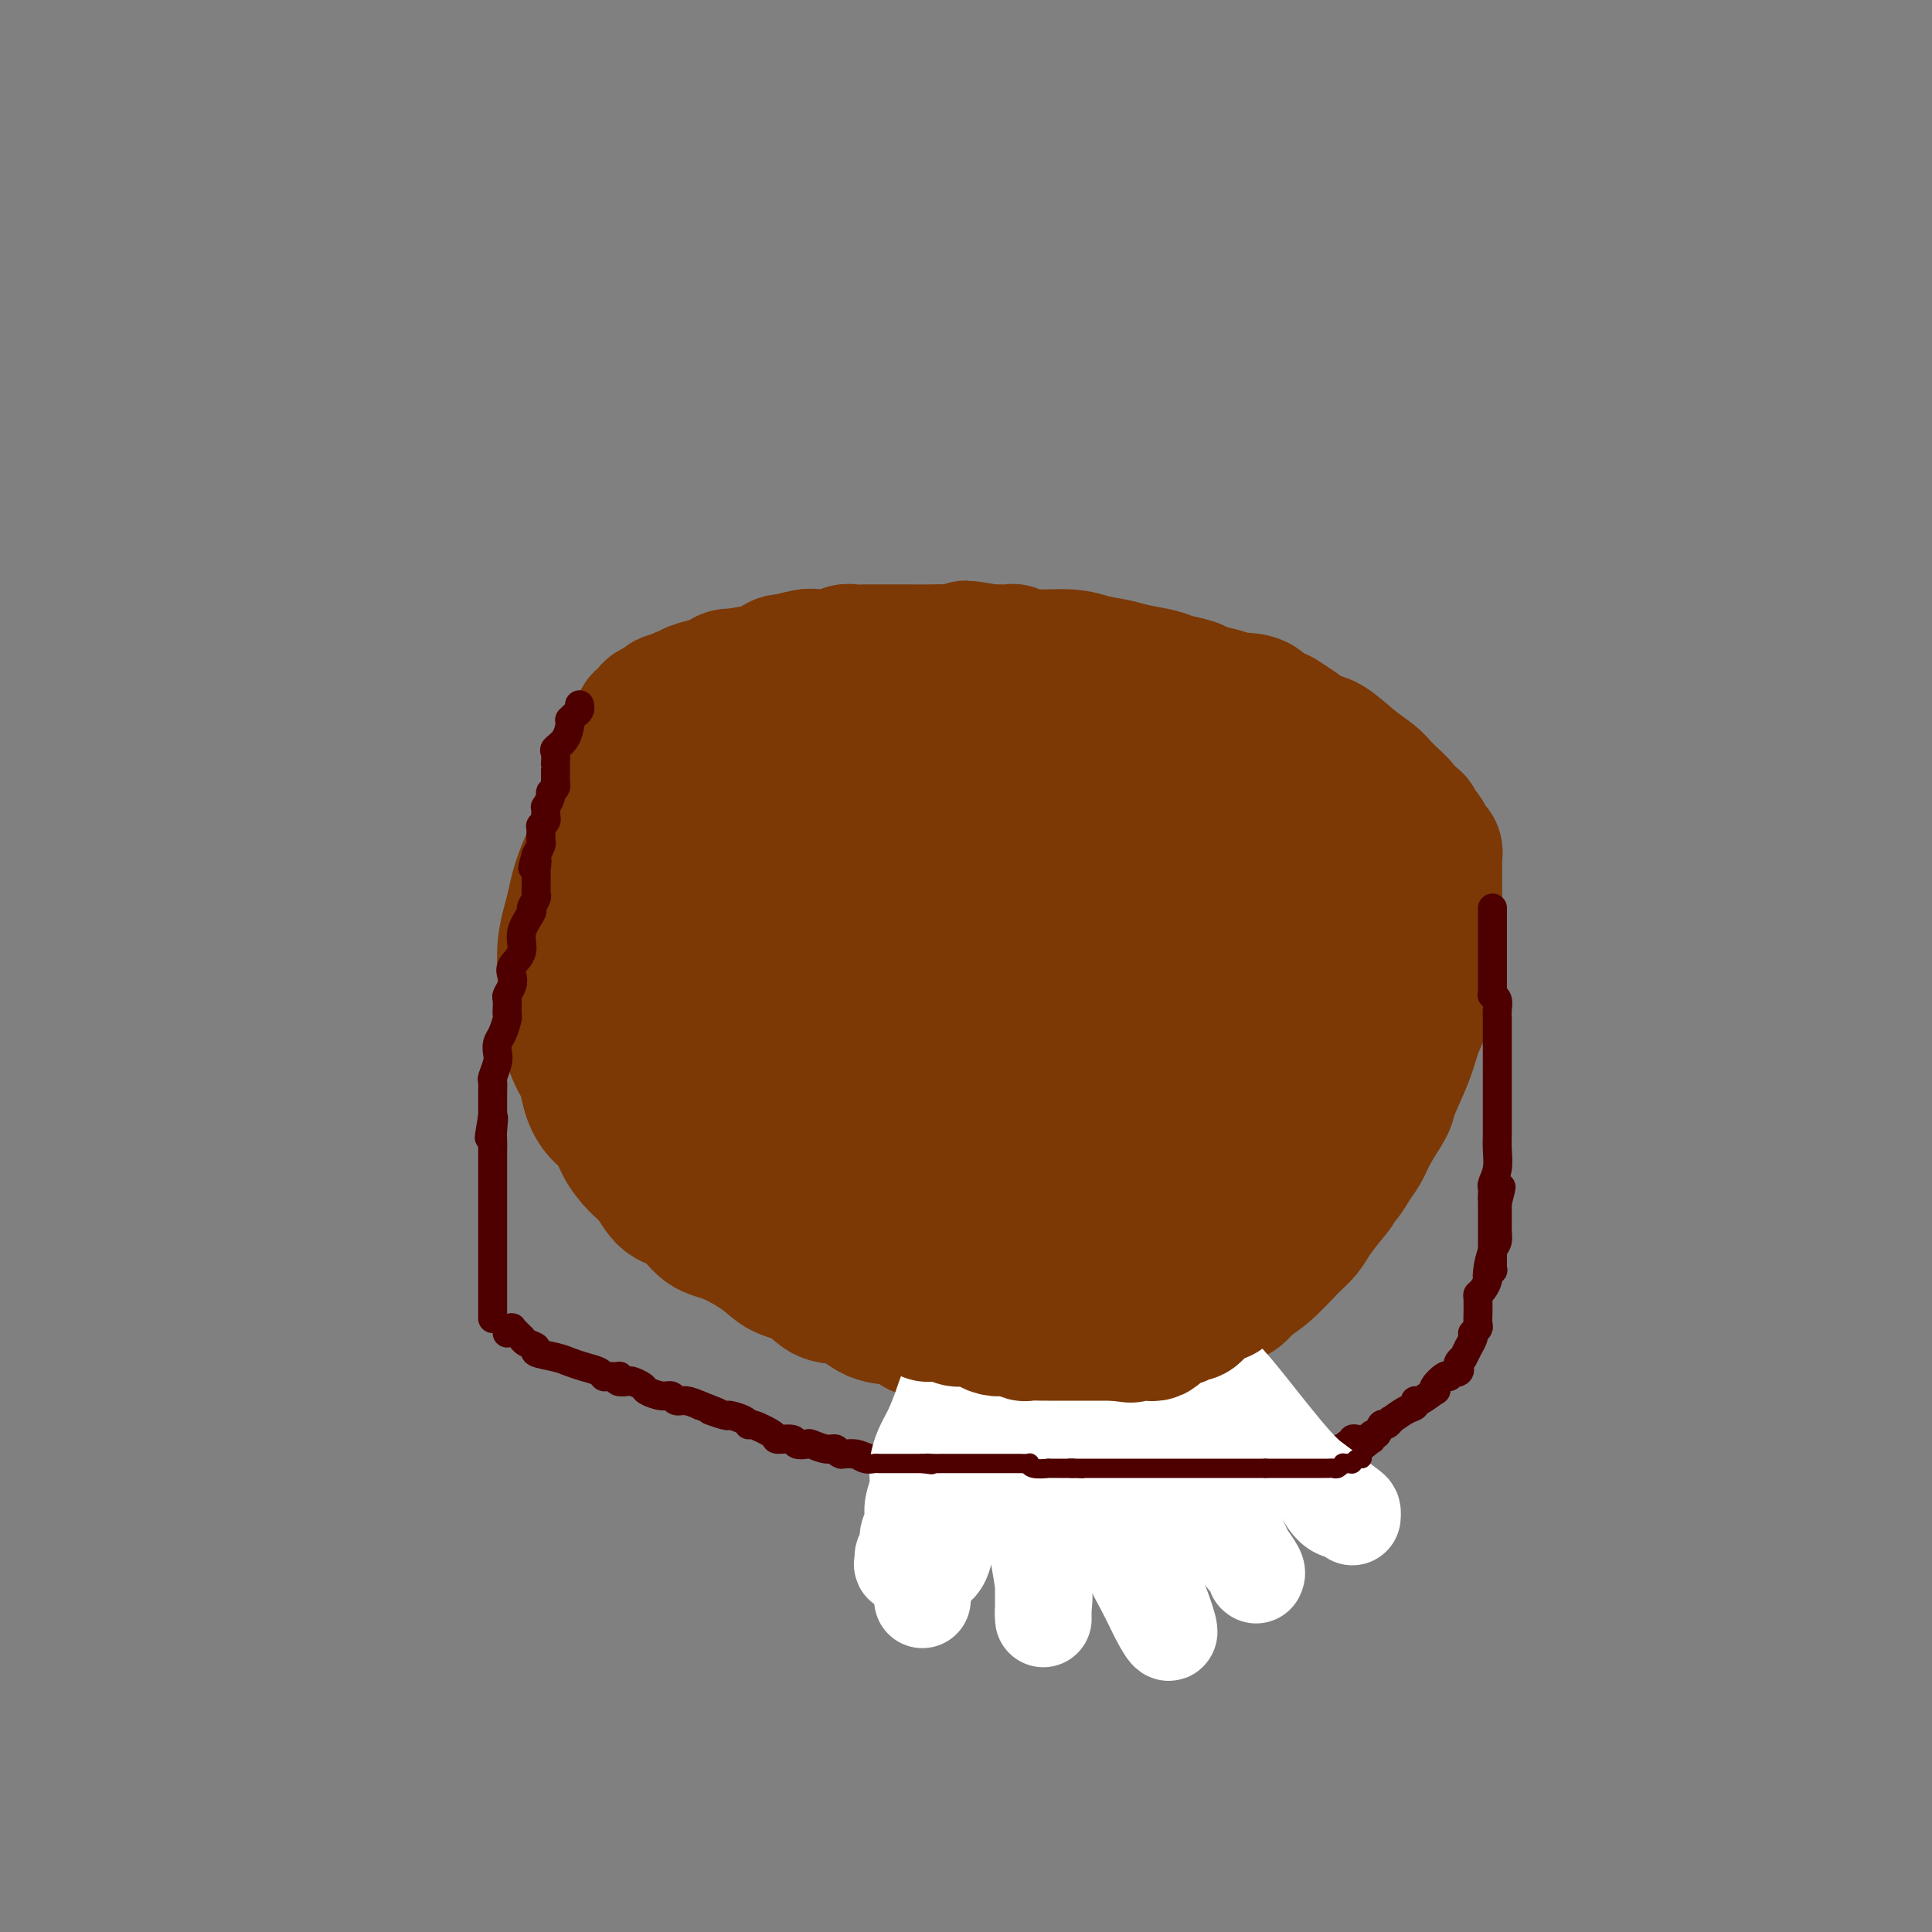 <svg viewBox='0 0 400 400' version='1.1' xmlns='http://www.w3.org/2000/svg' xmlns:xlink='http://www.w3.org/1999/xlink'><rect x="0" y="0" width="400" height="400" fill="#808080" stroke="none"/><g fill='none' stroke='#7C3805' stroke-width='28' stroke-linecap='round' stroke-linejoin='round'><path d='M231,144c0.297,0.081 0.595,0.163 0,0c-0.595,-0.163 -2.082,-0.570 -3,-1c-0.918,-0.430 -1.268,-0.884 -2,-1c-0.732,-0.116 -1.845,0.106 -3,0c-1.155,-0.106 -2.351,-0.539 -4,-1c-1.649,-0.461 -3.750,-0.950 -6,-1c-2.250,-0.050 -4.647,0.341 -7,0c-2.353,-0.341 -4.660,-1.412 -7,-2c-2.340,-0.588 -4.711,-0.694 -7,-1c-2.289,-0.306 -4.495,-0.814 -7,-1c-2.505,-0.186 -5.309,-0.050 -7,0c-1.691,0.050 -2.268,0.015 -3,0c-0.732,-0.015 -1.619,-0.011 -3,0c-1.381,0.011 -3.257,0.029 -4,0c-0.743,-0.029 -0.352,-0.103 -1,0c-0.648,0.103 -2.336,0.385 -4,1c-1.664,0.615 -3.304,1.564 -5,2c-1.696,0.436 -3.448,0.359 -5,1c-1.552,0.641 -2.904,2.000 -4,3c-1.096,1.000 -1.937,1.643 -3,2c-1.063,0.357 -2.348,0.430 -3,1c-0.652,0.570 -0.672,1.636 -1,2c-0.328,0.364 -0.964,0.025 -2,1c-1.036,0.975 -2.471,3.262 -3,4c-0.529,0.738 -0.151,-0.075 -1,1c-0.849,1.075 -2.924,4.037 -5,7'/><path d='M131,161c-2.440,3.206 -2.541,3.722 -3,5c-0.459,1.278 -1.275,3.317 -2,5c-0.725,1.683 -1.360,3.009 -2,4c-0.640,0.991 -1.286,1.649 -2,3c-0.714,1.351 -1.498,3.397 -2,5c-0.502,1.603 -0.723,2.763 -1,4c-0.277,1.237 -0.612,2.551 -1,4c-0.388,1.449 -0.830,3.035 -1,5c-0.170,1.965 -0.067,4.310 0,6c0.067,1.690 0.097,2.723 0,4c-0.097,1.277 -0.322,2.796 0,5c0.322,2.204 1.193,5.092 2,7c0.807,1.908 1.552,2.834 2,4c0.448,1.166 0.598,2.570 1,4c0.402,1.430 1.055,2.884 2,4c0.945,1.116 2.181,1.893 3,3c0.819,1.107 1.223,2.545 2,4c0.777,1.455 1.929,2.926 3,4c1.071,1.074 2.061,1.752 3,3c0.939,1.248 1.826,3.065 3,4c1.174,0.935 2.633,0.989 4,2c1.367,1.011 2.641,2.979 4,4c1.359,1.021 2.802,1.094 5,2c2.198,0.906 5.150,2.646 7,4c1.850,1.354 2.598,2.321 4,3c1.402,0.679 3.459,1.070 5,2c1.541,0.930 2.565,2.398 4,3c1.435,0.602 3.282,0.337 5,1c1.718,0.663 3.309,2.256 5,3c1.691,0.744 3.483,0.641 5,1c1.517,0.359 2.758,1.179 4,2'/><path d='M190,275c7.847,3.482 5.465,1.688 5,1c-0.465,-0.688 0.988,-0.271 2,0c1.012,0.271 1.584,0.397 3,1c1.416,0.603 3.677,1.682 5,2c1.323,0.318 1.710,-0.125 3,0c1.290,0.125 3.484,0.818 5,1c1.516,0.182 2.355,-0.146 3,0c0.645,0.146 1.097,0.767 2,1c0.903,0.233 2.256,0.077 3,0c0.744,-0.077 0.877,-0.077 1,0c0.123,0.077 0.236,0.229 1,0c0.764,-0.229 2.179,-0.840 3,-1c0.821,-0.160 1.048,0.130 2,0c0.952,-0.130 2.628,-0.679 3,-1c0.372,-0.321 -0.560,-0.415 0,-1c0.560,-0.585 2.611,-1.662 4,-2c1.389,-0.338 2.117,0.063 3,0c0.883,-0.063 1.922,-0.589 3,-1c1.078,-0.411 2.195,-0.705 3,-1c0.805,-0.295 1.299,-0.590 2,-1c0.701,-0.410 1.609,-0.935 2,-1c0.391,-0.065 0.263,0.331 1,0c0.737,-0.331 2.338,-1.388 3,-2c0.662,-0.612 0.386,-0.779 1,-1c0.614,-0.221 2.118,-0.495 3,-1c0.882,-0.505 1.142,-1.240 2,-2c0.858,-0.760 2.316,-1.546 4,-3c1.684,-1.454 3.596,-3.575 5,-5c1.404,-1.425 2.301,-2.153 3,-3c0.699,-0.847 1.200,-1.813 2,-3c0.800,-1.187 1.900,-2.593 3,-4'/><path d='M275,248c3.070,-3.465 1.244,-2.126 1,-2c-0.244,0.126 1.094,-0.961 2,-2c0.906,-1.039 1.378,-2.032 2,-3c0.622,-0.968 1.392,-1.913 2,-3c0.608,-1.087 1.055,-2.317 2,-4c0.945,-1.683 2.390,-3.820 3,-5c0.610,-1.180 0.387,-1.403 1,-3c0.613,-1.597 2.063,-4.567 3,-7c0.937,-2.433 1.361,-4.327 2,-6c0.639,-1.673 1.492,-3.123 2,-5c0.508,-1.877 0.672,-4.179 1,-6c0.328,-1.821 0.820,-3.160 1,-4c0.180,-0.840 0.048,-1.183 0,-2c-0.048,-0.817 -0.013,-2.110 0,-3c0.013,-0.890 0.003,-1.376 0,-2c-0.003,-0.624 -0.001,-1.385 0,-2c0.001,-0.615 0.000,-1.085 0,-2c-0.000,-0.915 0.000,-2.276 0,-3c-0.000,-0.724 -0.000,-0.810 0,-1c0.000,-0.190 0.001,-0.484 0,-1c-0.001,-0.516 -0.004,-1.253 0,-2c0.004,-0.747 0.016,-1.505 0,-2c-0.016,-0.495 -0.060,-0.728 0,-1c0.060,-0.272 0.224,-0.584 0,-1c-0.224,-0.416 -0.835,-0.938 -1,-1c-0.165,-0.062 0.115,0.334 0,0c-0.115,-0.334 -0.625,-1.399 -1,-2c-0.375,-0.601 -0.616,-0.738 -1,-1c-0.384,-0.262 -0.911,-0.647 -1,-1c-0.089,-0.353 0.260,-0.672 0,-1c-0.260,-0.328 -1.130,-0.664 -2,-1'/><path d='M291,169c-1.060,-1.595 -0.712,-1.584 -1,-2c-0.288,-0.416 -1.214,-1.261 -2,-2c-0.786,-0.739 -1.431,-1.374 -2,-2c-0.569,-0.626 -1.061,-1.245 -2,-2c-0.939,-0.755 -2.326,-1.646 -4,-3c-1.674,-1.354 -3.634,-3.171 -5,-4c-1.366,-0.829 -2.137,-0.671 -3,-1c-0.863,-0.329 -1.818,-1.144 -3,-2c-1.182,-0.856 -2.591,-1.752 -3,-2c-0.409,-0.248 0.182,0.154 0,0c-0.182,-0.154 -1.136,-0.864 -2,-1c-0.864,-0.136 -1.636,0.300 -2,0c-0.364,-0.300 -0.318,-1.337 -1,-2c-0.682,-0.663 -2.092,-0.951 -3,-1c-0.908,-0.049 -1.314,0.142 -2,0c-0.686,-0.142 -1.651,-0.615 -3,-1c-1.349,-0.385 -3.081,-0.680 -4,-1c-0.919,-0.320 -1.024,-0.663 -2,-1c-0.976,-0.337 -2.824,-0.667 -4,-1c-1.176,-0.333 -1.682,-0.668 -3,-1c-1.318,-0.332 -3.449,-0.662 -5,-1c-1.551,-0.338 -2.524,-0.683 -4,-1c-1.476,-0.317 -3.456,-0.607 -5,-1c-1.544,-0.393 -2.651,-0.890 -5,-1c-2.349,-0.110 -5.939,0.167 -8,0c-2.061,-0.167 -2.594,-0.777 -3,-1c-0.406,-0.223 -0.686,-0.060 -1,0c-0.314,0.060 -0.661,0.016 -1,0c-0.339,-0.016 -0.668,-0.004 -1,0c-0.332,0.004 -0.666,0.001 -1,0c-0.334,-0.001 -0.667,-0.001 -1,0'/><path d='M205,135c-8.698,-1.547 -3.943,-0.415 -3,0c0.943,0.415 -1.926,0.111 -4,0c-2.074,-0.111 -3.353,-0.030 -5,0c-1.647,0.030 -3.663,0.008 -5,0c-1.337,-0.008 -1.996,-0.002 -3,0c-1.004,0.002 -2.353,-0.001 -3,0c-0.647,0.001 -0.593,0.004 -1,0c-0.407,-0.004 -1.274,-0.015 -2,0c-0.726,0.015 -1.311,0.057 -2,0c-0.689,-0.057 -1.483,-0.211 -2,0c-0.517,0.211 -0.758,0.788 -1,1c-0.242,0.212 -0.486,0.061 -1,0c-0.514,-0.061 -1.297,-0.031 -2,0c-0.703,0.031 -1.327,0.063 -2,0c-0.673,-0.063 -1.397,-0.219 -2,0c-0.603,0.219 -1.086,0.814 -2,1c-0.914,0.186 -2.261,-0.038 -3,0c-0.739,0.038 -0.872,0.339 -2,1c-1.128,0.661 -3.251,1.682 -5,2c-1.749,0.318 -3.123,-0.069 -4,0c-0.877,0.069 -1.258,0.593 -2,1c-0.742,0.407 -1.844,0.696 -3,1c-1.156,0.304 -2.365,0.621 -3,1c-0.635,0.379 -0.695,0.820 -1,1c-0.305,0.180 -0.855,0.100 -1,0c-0.145,-0.100 0.116,-0.220 0,0c-0.116,0.220 -0.608,0.781 -1,1c-0.392,0.219 -0.682,0.098 -1,0c-0.318,-0.098 -0.662,-0.171 -1,0c-0.338,0.171 -0.669,0.585 -1,1'/><path d='M137,146c-4.599,1.791 -1.096,1.268 0,1c1.096,-0.268 -0.214,-0.282 -1,0c-0.786,0.282 -1.048,0.860 -1,1c0.048,0.140 0.405,-0.159 0,0c-0.405,0.159 -1.573,0.775 -2,1c-0.427,0.225 -0.115,0.059 0,0c0.115,-0.059 0.031,-0.012 0,0c-0.031,0.012 -0.008,-0.012 0,0c0.008,0.012 0.002,0.060 0,0c-0.002,-0.060 -0.001,-0.226 0,0c0.001,0.226 0.000,0.845 0,1c-0.000,0.155 -0.000,-0.154 0,0c0.000,0.154 0.000,0.772 0,1c-0.000,0.228 -0.000,0.065 0,0c0.000,-0.065 0.000,-0.033 0,0'/></g>
<g fill='none' stroke='#4E0000' stroke-width='6' stroke-linecap='round' stroke-linejoin='round'><path d='M120,146c0.006,0.024 0.012,0.049 0,0c-0.012,-0.049 -0.042,-0.171 0,0c0.042,0.171 0.155,0.636 0,1c-0.155,0.364 -0.579,0.629 -1,1c-0.421,0.371 -0.838,0.849 -1,1c-0.162,0.151 -0.068,-0.024 0,0c0.068,0.024 0.109,0.249 0,1c-0.109,0.751 -0.369,2.029 -1,3c-0.631,0.971 -1.633,1.635 -2,2c-0.367,0.365 -0.098,0.431 0,1c0.098,0.569 0.026,1.640 0,2c-0.026,0.360 -0.007,0.009 0,0c0.007,-0.009 0.002,0.322 0,1c-0.002,0.678 0.001,1.701 0,2c-0.001,0.299 -0.004,-0.127 0,0c0.004,0.127 0.016,0.806 0,1c-0.016,0.194 -0.061,-0.098 0,0c0.061,0.098 0.226,0.586 0,1c-0.226,0.414 -0.845,0.755 -1,1c-0.155,0.245 0.154,0.394 0,1c-0.154,0.606 -0.772,1.668 -1,2c-0.228,0.332 -0.065,-0.065 0,0c0.065,0.065 0.031,0.591 0,1c-0.031,0.409 -0.061,0.700 0,1c0.061,0.300 0.212,0.609 0,1c-0.212,0.391 -0.788,0.863 -1,1c-0.212,0.137 -0.060,-0.063 0,0c0.060,0.063 0.026,0.388 0,1c-0.026,0.612 -0.046,1.511 0,2c0.046,0.489 0.156,0.568 0,1c-0.156,0.432 -0.578,1.216 -1,2'/><path d='M111,177c-1.392,4.888 -0.373,1.606 0,1c0.373,-0.606 0.100,1.462 0,2c-0.100,0.538 -0.027,-0.455 0,0c0.027,0.455 0.008,2.358 0,3c-0.008,0.642 -0.007,0.022 0,0c0.007,-0.022 0.018,0.555 0,1c-0.018,0.445 -0.065,0.758 0,1c0.065,0.242 0.244,0.413 0,1c-0.244,0.587 -0.910,1.589 -1,2c-0.090,0.411 0.396,0.232 0,1c-0.396,0.768 -1.674,2.485 -2,4c-0.326,1.515 0.301,2.830 0,4c-0.301,1.170 -1.531,2.196 -2,3c-0.469,0.804 -0.178,1.385 0,2c0.178,0.615 0.244,1.264 0,2c-0.244,0.736 -0.797,1.557 -1,2c-0.203,0.443 -0.057,0.507 0,1c0.057,0.493 0.026,1.416 0,2c-0.026,0.584 -0.046,0.828 0,1c0.046,0.172 0.157,0.271 0,1c-0.157,0.729 -0.582,2.087 -1,3c-0.418,0.913 -0.830,1.382 -1,2c-0.170,0.618 -0.098,1.387 0,2c0.098,0.613 0.222,1.072 0,2c-0.222,0.928 -0.792,2.325 -1,3c-0.208,0.675 -0.056,0.628 0,1c0.056,0.372 0.015,1.163 0,2c-0.015,0.837 -0.004,1.719 0,2c0.004,0.281 0.001,-0.040 0,0c-0.001,0.040 -0.000,0.440 0,1c0.000,0.560 0.000,1.280 0,2'/><path d='M102,231c-1.392,8.483 -0.373,2.692 0,1c0.373,-1.692 0.100,0.717 0,2c-0.100,1.283 -0.027,1.442 0,2c0.027,0.558 0.007,1.514 0,2c-0.007,0.486 -0.002,0.500 0,1c0.002,0.500 0.001,1.485 0,2c-0.001,0.515 -0.000,0.561 0,1c0.000,0.439 0.000,1.272 0,2c-0.000,0.728 -0.000,1.351 0,2c0.000,0.649 0.000,1.325 0,2c-0.000,0.675 -0.000,1.350 0,2c0.000,0.650 0.000,1.276 0,2c-0.000,0.724 -0.000,1.545 0,2c0.000,0.455 0.000,0.545 0,1c-0.000,0.455 -0.000,1.277 0,2c0.000,0.723 0.000,1.349 0,2c-0.000,0.651 -0.000,1.327 0,2c0.000,0.673 0.000,1.342 0,2c-0.000,0.658 -0.000,1.305 0,2c0.000,0.695 0.000,1.439 0,2c-0.000,0.561 -0.000,0.939 0,1c0.000,0.061 0.000,-0.195 0,0c-0.000,0.195 -0.000,0.840 0,1c0.000,0.160 0.000,-0.165 0,0c-0.000,0.165 0.000,0.818 0,1c0.000,0.182 0.000,-0.109 0,0c0.000,0.109 0.000,0.618 0,1c0.000,0.382 0.000,0.639 0,1c0.000,0.361 0.000,0.828 0,1c0.000,0.172 0.000,0.049 0,0c0.000,-0.049 0.000,-0.025 0,0'/><path d='M309,188c0.000,0.381 0.000,0.762 0,1c-0.000,0.238 -0.000,0.334 0,1c0.000,0.666 0.000,1.904 0,3c-0.000,1.096 -0.000,2.052 0,3c0.000,0.948 0.000,1.890 0,3c-0.000,1.110 -0.001,2.388 0,3c0.001,0.612 0.004,0.559 0,1c-0.004,0.441 -0.015,1.378 0,2c0.015,0.622 0.057,0.931 0,1c-0.057,0.069 -0.211,-0.102 0,0c0.211,0.102 0.789,0.476 1,1c0.211,0.524 0.057,1.198 0,2c-0.057,0.802 -0.015,1.732 0,2c0.015,0.268 0.004,-0.126 0,1c-0.004,1.126 -0.001,3.771 0,5c0.001,1.229 0.000,1.040 0,2c-0.000,0.960 -0.000,3.068 0,4c0.000,0.932 0.000,0.689 0,1c-0.000,0.311 0.000,1.174 0,2c-0.000,0.826 -0.000,1.613 0,2c0.000,0.387 0.001,0.375 0,1c-0.001,0.625 -0.004,1.887 0,3c0.004,1.113 0.015,2.077 0,3c-0.015,0.923 -0.057,1.805 0,3c0.057,1.195 0.211,2.701 0,4c-0.211,1.299 -0.789,2.389 -1,3c-0.211,0.611 -0.057,0.741 0,1c0.057,0.259 0.016,0.645 0,1c-0.016,0.355 -0.008,0.677 0,1'/><path d='M309,248c0.000,9.441 0.000,3.045 0,1c-0.000,-2.045 -0.000,0.262 0,1c0.000,0.738 0.000,-0.094 0,0c-0.000,0.094 -0.000,1.113 0,2c0.000,0.887 0.000,1.642 0,2c-0.000,0.358 -0.000,0.321 0,1c0.000,0.679 0.001,2.076 0,3c-0.001,0.924 -0.004,1.376 0,2c0.004,0.624 0.015,1.421 0,2c-0.015,0.579 -0.057,0.940 0,1c0.057,0.060 0.211,-0.180 0,0c-0.211,0.180 -0.789,0.780 -1,1c-0.211,0.220 -0.057,0.059 0,0c0.057,-0.059 0.016,-0.017 0,0c-0.016,0.017 -0.008,0.008 0,0'/><path d='M105,276c0.445,-0.401 0.889,-0.802 1,-1c0.111,-0.198 -0.112,-0.194 0,0c0.112,0.194 0.560,0.577 1,1c0.440,0.423 0.871,0.887 1,1c0.129,0.113 -0.044,-0.124 0,0c0.044,0.124 0.304,0.611 1,1c0.696,0.389 1.827,0.682 2,1c0.173,0.318 -0.612,0.662 0,1c0.612,0.338 2.623,0.669 4,1c1.377,0.331 2.122,0.663 3,1c0.878,0.337 1.889,0.679 3,1c1.111,0.321 2.323,0.621 3,1c0.677,0.379 0.821,0.837 1,1c0.179,0.163 0.395,0.030 1,0c0.605,-0.030 1.600,0.044 2,0c0.400,-0.044 0.205,-0.205 0,0c-0.205,0.205 -0.422,0.776 0,1c0.422,0.224 1.481,0.103 2,0c0.519,-0.103 0.496,-0.186 1,0c0.504,0.186 1.535,0.642 2,1c0.465,0.358 0.364,0.617 1,1c0.636,0.383 2.007,0.890 3,1c0.993,0.110 1.606,-0.177 2,0c0.394,0.177 0.568,0.817 1,1c0.432,0.183 1.124,-0.091 2,0c0.876,0.091 1.938,0.545 3,1'/><path d='M145,291c6.463,2.483 2.622,1.191 2,1c-0.622,-0.191 1.977,0.717 3,1c1.023,0.283 0.471,-0.061 1,0c0.529,0.061 2.139,0.528 3,1c0.861,0.472 0.974,0.949 1,1c0.026,0.051 -0.033,-0.322 1,0c1.033,0.322 3.160,1.341 4,2c0.840,0.659 0.394,0.960 1,1c0.606,0.040 2.263,-0.181 3,0c0.737,0.181 0.555,0.765 1,1c0.445,0.235 1.518,0.119 2,0c0.482,-0.119 0.372,-0.243 1,0c0.628,0.243 1.992,0.854 3,1c1.008,0.146 1.659,-0.171 2,0c0.341,0.171 0.370,0.830 1,1c0.630,0.170 1.859,-0.151 3,0c1.141,0.151 2.192,0.772 3,1c0.808,0.228 1.371,0.061 2,0c0.629,-0.061 1.323,-0.016 2,0c0.677,0.016 1.337,0.004 2,0c0.663,-0.004 1.329,-0.001 2,0c0.671,0.001 1.348,0.000 2,0c0.652,-0.000 1.278,0.000 2,0c0.722,-0.000 1.541,-0.001 2,0c0.459,0.001 0.557,0.004 1,0c0.443,-0.004 1.231,-0.015 2,0c0.769,0.015 1.518,0.057 2,0c0.482,-0.057 0.696,-0.211 1,0c0.304,0.211 0.697,0.788 1,1c0.303,0.212 0.515,0.061 1,0c0.485,-0.061 1.242,-0.030 2,0'/><path d='M204,303c4.818,0.309 1.864,0.083 1,0c-0.864,-0.083 0.362,-0.022 1,0c0.638,0.022 0.690,0.005 1,0c0.310,-0.005 0.880,0.002 1,0c0.120,-0.002 -0.211,-0.014 0,0c0.211,0.014 0.962,0.055 2,0c1.038,-0.055 2.361,-0.207 3,0c0.639,0.207 0.594,0.773 1,1c0.406,0.227 1.264,0.113 2,0c0.736,-0.113 1.352,-0.226 2,0c0.648,0.226 1.328,0.793 2,1c0.672,0.207 1.335,0.056 2,0c0.665,-0.056 1.333,-0.015 2,0c0.667,0.015 1.334,0.004 3,0c1.666,-0.004 4.332,-0.001 6,0c1.668,0.001 2.337,0.000 4,0c1.663,-0.000 4.320,-0.000 6,0c1.680,0.000 2.385,0.000 3,0c0.615,-0.000 1.142,-0.000 2,0c0.858,0.000 2.049,0.001 3,0c0.951,-0.001 1.662,-0.003 2,0c0.338,0.003 0.303,0.011 1,0c0.697,-0.011 2.127,-0.041 3,0c0.873,0.041 1.188,0.154 2,0c0.812,-0.154 2.119,-0.577 3,-1c0.881,-0.423 1.336,-0.848 2,-1c0.664,-0.152 1.539,-0.030 2,0c0.461,0.030 0.509,-0.030 1,0c0.491,0.030 1.426,0.152 2,0c0.574,-0.152 0.787,-0.576 1,-1'/><path d='M270,302c2.249,-0.465 1.372,-0.128 1,0c-0.372,0.128 -0.240,0.048 0,0c0.240,-0.048 0.588,-0.064 1,0c0.412,0.064 0.888,0.209 1,0c0.112,-0.209 -0.139,-0.773 0,-1c0.139,-0.227 0.667,-0.117 1,0c0.333,0.117 0.471,0.243 1,0c0.529,-0.243 1.447,-0.853 2,-1c0.553,-0.147 0.740,0.171 1,0c0.260,-0.171 0.595,-0.830 1,-1c0.405,-0.170 0.882,0.150 1,0c0.118,-0.150 -0.122,-0.771 0,-1c0.122,-0.229 0.606,-0.066 1,0c0.394,0.066 0.697,0.034 1,0c0.303,-0.034 0.606,-0.069 1,0c0.394,0.069 0.879,0.244 1,0c0.121,-0.244 -0.121,-0.907 0,-1c0.121,-0.093 0.604,0.383 1,0c0.396,-0.383 0.704,-1.626 1,-2c0.296,-0.374 0.581,0.122 1,0c0.419,-0.122 0.974,-0.860 1,-1c0.026,-0.140 -0.476,0.318 0,0c0.476,-0.318 1.928,-1.413 3,-2c1.072,-0.587 1.762,-0.664 2,-1c0.238,-0.336 0.024,-0.929 0,-1c-0.024,-0.071 0.144,0.380 1,0c0.856,-0.380 2.401,-1.591 3,-2c0.599,-0.409 0.253,-0.017 0,0c-0.253,0.017 -0.414,-0.342 0,-1c0.414,-0.658 1.404,-1.617 2,-2c0.596,-0.383 0.798,-0.192 1,0'/><path d='M300,285c2.797,-2.251 1.289,-1.377 1,-1c-0.289,0.377 0.641,0.258 1,0c0.359,-0.258 0.148,-0.655 0,-1c-0.148,-0.345 -0.232,-0.636 0,-1c0.232,-0.364 0.779,-0.800 1,-1c0.221,-0.200 0.115,-0.165 0,0c-0.115,0.165 -0.241,0.461 0,0c0.241,-0.461 0.848,-1.678 1,-2c0.152,-0.322 -0.152,0.250 0,0c0.152,-0.250 0.759,-1.322 1,-2c0.241,-0.678 0.117,-0.960 0,-1c-0.117,-0.040 -0.228,0.164 0,0c0.228,-0.164 0.793,-0.695 1,-1c0.207,-0.305 0.055,-0.382 0,-1c-0.055,-0.618 -0.012,-1.775 0,-2c0.012,-0.225 -0.007,0.483 0,0c0.007,-0.483 0.040,-2.158 0,-3c-0.040,-0.842 -0.151,-0.852 0,-1c0.151,-0.148 0.566,-0.434 1,-1c0.434,-0.566 0.887,-1.413 1,-2c0.113,-0.587 -0.113,-0.915 0,-2c0.113,-1.085 0.566,-2.928 1,-4c0.434,-1.072 0.848,-1.372 1,-2c0.152,-0.628 0.041,-1.584 0,-2c-0.041,-0.416 -0.011,-0.294 0,-1c0.011,-0.706 0.003,-2.242 0,-3c-0.003,-0.758 -0.001,-0.739 0,-1c0.001,-0.261 0.000,-0.801 0,-1c-0.000,-0.199 -0.000,-0.057 0,0c0.000,0.057 0.000,0.028 0,0'/><path d='M310,249c1.547,-5.796 0.415,-2.285 0,-1c-0.415,1.285 -0.111,0.344 0,0c0.111,-0.344 0.030,-0.093 0,0c-0.030,0.093 -0.009,0.026 0,0c0.009,-0.026 0.004,-0.013 0,0'/></g>
<g fill='none' stroke='#FFFFFF' stroke-width='20' stroke-linecap='round' stroke-linejoin='round'><path d='M216,254c-0.000,0.882 -0.000,1.764 0,3c0.000,1.236 0.000,2.825 0,6c-0.000,3.175 -0.000,7.935 0,13c0.000,5.065 0.000,10.436 0,16c-0.000,5.564 -0.000,11.323 0,16c0.000,4.677 0.000,8.274 0,12c-0.000,3.726 -0.001,7.582 0,10c0.001,2.418 0.002,3.399 0,4c-0.002,0.601 -0.007,0.823 0,1c0.007,0.177 0.026,0.308 0,0c-0.026,-0.308 -0.098,-1.057 0,-2c0.098,-0.943 0.367,-2.082 0,-5c-0.367,-2.918 -1.370,-7.615 -2,-13c-0.630,-5.385 -0.887,-11.460 -2,-17c-1.113,-5.540 -3.083,-10.546 -4,-15c-0.917,-4.454 -0.782,-8.354 -1,-11c-0.218,-2.646 -0.790,-4.036 -1,-5c-0.210,-0.964 -0.057,-1.500 0,-2c0.057,-0.500 0.018,-0.962 0,-1c-0.018,-0.038 -0.016,0.349 0,0c0.016,-0.349 0.046,-1.434 1,0c0.954,1.434 2.834,5.386 5,10c2.166,4.614 4.619,9.890 7,15c2.381,5.110 4.691,10.055 7,15'/><path d='M226,304c4.189,9.060 4.662,11.711 6,15c1.338,3.289 3.541,7.216 5,10c1.459,2.784 2.176,4.425 3,6c0.824,1.575 1.757,3.085 2,3c0.243,-0.085 -0.204,-1.764 -1,-4c-0.796,-2.236 -1.939,-5.031 -3,-8c-1.061,-2.969 -2.038,-6.114 -4,-10c-1.962,-3.886 -4.907,-8.514 -7,-13c-2.093,-4.486 -3.334,-8.830 -4,-13c-0.666,-4.170 -0.757,-8.165 -1,-11c-0.243,-2.835 -0.639,-4.509 -1,-7c-0.361,-2.491 -0.688,-5.800 -1,-8c-0.312,-2.200 -0.609,-3.292 -1,-4c-0.391,-0.708 -0.876,-1.031 -1,-1c-0.124,0.031 0.112,0.416 0,0c-0.112,-0.416 -0.572,-1.635 0,-1c0.572,0.635 2.177,3.123 5,7c2.823,3.877 6.865,9.143 10,14c3.135,4.857 5.362,9.305 8,14c2.638,4.695 5.688,9.636 8,13c2.312,3.364 3.888,5.150 5,7c1.112,1.850 1.762,3.764 2,5c0.238,1.236 0.064,1.794 0,2c-0.064,0.206 -0.018,0.059 0,0c0.018,-0.059 0.009,-0.029 0,0'/><path d='M256,320c5.401,8.107 0.405,-1.626 -3,-7c-3.405,-5.374 -5.219,-6.391 -8,-9c-2.781,-2.609 -6.529,-6.811 -10,-10c-3.471,-3.189 -6.666,-5.363 -9,-8c-2.334,-2.637 -3.806,-5.735 -5,-8c-1.194,-2.265 -2.111,-3.697 -3,-6c-0.889,-2.303 -1.751,-5.477 -2,-8c-0.249,-2.523 0.114,-4.395 0,-5c-0.114,-0.605 -0.704,0.056 -1,0c-0.296,-0.056 -0.298,-0.831 0,-1c0.298,-0.169 0.895,0.267 1,1c0.105,0.733 -0.284,1.764 1,4c1.284,2.236 4.240,5.676 7,9c2.760,3.324 5.325,6.530 8,10c2.675,3.470 5.461,7.204 8,11c2.539,3.796 4.831,7.654 7,11c2.169,3.346 4.213,6.179 6,9c1.787,2.821 3.316,5.631 4,7c0.684,1.369 0.524,1.296 1,2c0.476,0.704 1.590,2.184 2,3c0.410,0.816 0.118,0.967 0,1c-0.118,0.033 -0.063,-0.053 0,0c0.063,0.053 0.132,0.245 0,0c-0.132,-0.245 -0.466,-0.927 -1,-2c-0.534,-1.073 -1.267,-2.536 -2,-4'/><path d='M257,320c-1.651,-2.444 -4.280,-6.053 -7,-10c-2.720,-3.947 -5.531,-8.233 -8,-12c-2.469,-3.767 -4.595,-7.016 -7,-11c-2.405,-3.984 -5.089,-8.703 -7,-13c-1.911,-4.297 -3.048,-8.171 -4,-10c-0.952,-1.829 -1.719,-1.615 -2,-2c-0.281,-0.385 -0.075,-1.371 0,-2c0.075,-0.629 0.020,-0.900 0,-1c-0.020,-0.100 -0.006,-0.030 0,0c0.006,0.030 0.002,0.018 0,0c-0.002,-0.018 -0.004,-0.043 0,0c0.004,0.043 0.014,0.156 0,0c-0.014,-0.156 -0.054,-0.579 0,-1c0.054,-0.421 0.200,-0.838 0,-1c-0.200,-0.162 -0.747,-0.067 -1,0c-0.253,0.067 -0.213,0.106 0,0c0.213,-0.106 0.597,-0.357 1,0c0.403,0.357 0.824,1.322 2,3c1.176,1.678 3.108,4.068 6,7c2.892,2.932 6.744,6.404 10,9c3.256,2.596 5.915,4.314 8,6c2.085,1.686 3.596,3.339 5,5c1.404,1.661 2.702,3.331 4,5'/><path d='M257,292c6.085,5.989 3.799,4.463 4,5c0.201,0.537 2.891,3.138 5,5c2.109,1.862 3.637,2.986 5,4c1.363,1.014 2.561,1.918 4,3c1.439,1.082 3.117,2.344 4,3c0.883,0.656 0.969,0.708 1,1c0.031,0.292 0.007,0.824 0,1c-0.007,0.176 0.003,-0.006 0,0c-0.003,0.006 -0.019,0.199 0,0c0.019,-0.199 0.075,-0.791 0,-1c-0.075,-0.209 -0.280,-0.035 -1,0c-0.720,0.035 -1.956,-0.070 -3,-1c-1.044,-0.930 -1.897,-2.687 -3,-4c-1.103,-1.313 -2.455,-2.183 -5,-5c-2.545,-2.817 -6.282,-7.579 -9,-11c-2.718,-3.421 -4.416,-5.499 -6,-7c-1.584,-1.501 -3.053,-2.425 -5,-4c-1.947,-1.575 -4.371,-3.801 -6,-5c-1.629,-1.199 -2.461,-1.373 -3,-2c-0.539,-0.627 -0.785,-1.708 -1,-2c-0.215,-0.292 -0.400,0.206 -1,0c-0.600,-0.206 -1.614,-1.117 -2,-2c-0.386,-0.883 -0.142,-1.738 0,-2c0.142,-0.262 0.184,0.068 0,0c-0.184,-0.068 -0.592,-0.534 -1,-1'/><path d='M234,267c-6.896,-7.161 -1.637,-2.563 0,-1c1.637,1.563 -0.350,0.090 -1,-1c-0.650,-1.090 0.037,-1.798 0,-2c-0.037,-0.202 -0.797,0.103 -1,0c-0.203,-0.103 0.153,-0.613 0,-1c-0.153,-0.387 -0.815,-0.652 -1,-1c-0.185,-0.348 0.105,-0.778 0,-1c-0.105,-0.222 -0.606,-0.234 -1,-1c-0.394,-0.766 -0.683,-2.286 -1,-3c-0.317,-0.714 -0.663,-0.621 -1,-1c-0.337,-0.379 -0.665,-1.230 -1,-2c-0.335,-0.770 -0.678,-1.460 -1,-2c-0.322,-0.540 -0.625,-0.929 -1,-1c-0.375,-0.071 -0.822,0.177 -1,0c-0.178,-0.177 -0.086,-0.778 0,-1c0.086,-0.222 0.168,-0.063 0,0c-0.168,0.063 -0.584,0.032 -1,0'/><path d='M223,249c-1.933,-3.022 -1.267,-1.578 -1,-1c0.267,0.578 0.133,0.289 0,0'/><path d='M206,235c-0.002,0.253 -0.003,0.505 0,1c0.003,0.495 0.011,1.232 0,2c-0.011,0.768 -0.042,1.568 0,3c0.042,1.432 0.156,3.496 0,5c-0.156,1.504 -0.581,2.446 -1,4c-0.419,1.554 -0.833,3.719 -1,5c-0.167,1.281 -0.086,1.679 0,3c0.086,1.321 0.176,3.567 0,5c-0.176,1.433 -0.619,2.054 -1,3c-0.381,0.946 -0.700,2.216 -1,4c-0.300,1.784 -0.580,4.083 -1,5c-0.420,0.917 -0.980,0.454 -1,1c-0.020,0.546 0.500,2.102 0,4c-0.500,1.898 -2.019,4.139 -3,6c-0.981,1.861 -1.425,3.344 -2,5c-0.575,1.656 -1.283,3.486 -2,5c-0.717,1.514 -1.445,2.712 -2,4c-0.555,1.288 -0.937,2.667 -1,4c-0.063,1.333 0.195,2.622 0,4c-0.195,1.378 -0.841,2.845 -1,4c-0.159,1.155 0.168,1.996 0,3c-0.168,1.004 -0.832,2.169 -1,3c-0.168,0.831 0.159,1.328 0,2c-0.159,0.672 -0.806,1.520 -1,2c-0.194,0.480 0.063,0.591 0,1c-0.063,0.409 -0.447,1.117 0,1c0.447,-0.117 1.723,-1.058 3,-2'/><path d='M190,322c0.656,-0.309 0.797,-1.082 1,-2c0.203,-0.918 0.467,-1.980 1,-4c0.533,-2.020 1.334,-4.996 3,-9c1.666,-4.004 4.198,-9.035 6,-13c1.802,-3.965 2.875,-6.865 4,-10c1.125,-3.135 2.303,-6.505 3,-9c0.697,-2.495 0.915,-4.115 1,-6c0.085,-1.885 0.039,-4.033 0,-5c-0.039,-0.967 -0.071,-0.752 0,-1c0.071,-0.248 0.245,-0.961 0,0c-0.245,0.961 -0.908,3.594 -1,5c-0.092,1.406 0.389,1.583 0,4c-0.389,2.417 -1.646,7.072 -3,11c-1.354,3.928 -2.804,7.127 -4,11c-1.196,3.873 -2.138,8.418 -3,12c-0.862,3.582 -1.642,6.200 -3,10c-1.358,3.800 -3.292,8.784 -4,11c-0.708,2.216 -0.189,1.666 0,2c0.189,0.334 0.046,1.552 0,2c-0.046,0.448 0.003,0.124 0,0c-0.003,-0.124 -0.057,-0.050 0,-1c0.057,-0.950 0.225,-2.925 1,-4c0.775,-1.075 2.158,-1.249 3,-3c0.842,-1.751 1.143,-5.078 2,-8c0.857,-2.922 2.269,-5.441 3,-8c0.731,-2.559 0.780,-5.160 1,-7c0.220,-1.840 0.610,-2.920 1,-4'/><path d='M202,296c1.869,-6.488 1.042,-5.208 1,-5c-0.042,0.208 0.702,-0.655 1,-1c0.298,-0.345 0.149,-0.173 0,0'/></g>
<g fill='none' stroke='#7C3805' stroke-width='28' stroke-linecap='round' stroke-linejoin='round'><path d='M161,162c0.127,-0.000 0.254,-0.000 0,0c-0.254,0.000 -0.889,0.002 -1,0c-0.111,-0.002 0.303,-0.006 0,0c-0.303,0.006 -1.321,0.024 -2,0c-0.679,-0.024 -1.019,-0.089 -1,0c0.019,0.089 0.397,0.333 0,1c-0.397,0.667 -1.568,1.759 -2,2c-0.432,0.241 -0.126,-0.367 0,0c0.126,0.367 0.073,1.709 0,2c-0.073,0.291 -0.165,-0.471 -1,0c-0.835,0.471 -2.414,2.173 -3,3c-0.586,0.827 -0.179,0.777 0,1c0.179,0.223 0.131,0.717 0,1c-0.131,0.283 -0.343,0.355 -1,1c-0.657,0.645 -1.759,1.862 -2,2c-0.241,0.138 0.378,-0.805 0,0c-0.378,0.805 -1.755,3.356 -3,5c-1.245,1.644 -2.360,2.381 -3,3c-0.640,0.619 -0.805,1.120 -1,2c-0.195,0.880 -0.419,2.140 -1,3c-0.581,0.860 -1.519,1.319 -2,2c-0.481,0.681 -0.506,1.584 -1,3c-0.494,1.416 -1.456,3.346 -2,4c-0.544,0.654 -0.671,0.034 -1,1c-0.329,0.966 -0.859,3.519 -1,5c-0.141,1.481 0.106,1.892 0,3c-0.106,1.108 -0.567,2.914 -1,4c-0.433,1.086 -0.838,1.453 -1,2c-0.162,0.547 -0.081,1.273 0,2'/><path d='M131,214c-1.702,5.051 -0.457,2.180 0,1c0.457,-1.180 0.127,-0.668 0,0c-0.127,0.668 -0.049,1.492 0,2c0.049,0.508 0.070,0.699 0,1c-0.070,0.301 -0.230,0.710 0,1c0.230,0.290 0.849,0.459 1,1c0.151,0.541 -0.166,1.454 0,2c0.166,0.546 0.815,0.724 1,1c0.185,0.276 -0.095,0.649 0,1c0.095,0.351 0.564,0.682 1,1c0.436,0.318 0.839,0.625 1,1c0.161,0.375 0.081,0.819 0,1c-0.081,0.181 -0.162,0.100 0,0c0.162,-0.100 0.568,-0.219 1,0c0.432,0.219 0.889,0.776 1,1c0.111,0.224 -0.125,0.115 0,0c0.125,-0.115 0.611,-0.234 1,0c0.389,0.234 0.681,0.822 1,1c0.319,0.178 0.667,-0.054 1,0c0.333,0.054 0.652,0.396 1,1c0.348,0.604 0.724,1.472 1,2c0.276,0.528 0.452,0.715 1,1c0.548,0.285 1.469,0.668 2,1c0.531,0.332 0.671,0.613 1,1c0.329,0.387 0.848,0.881 1,1c0.152,0.119 -0.061,-0.136 0,0c0.061,0.136 0.398,0.664 1,1c0.602,0.336 1.471,0.482 2,1c0.529,0.518 0.719,1.409 1,2c0.281,0.591 0.652,0.883 1,1c0.348,0.117 0.674,0.058 1,0'/><path d='M153,241c3.215,2.532 2.252,1.362 2,1c-0.252,-0.362 0.207,0.083 1,1c0.793,0.917 1.918,2.306 3,3c1.082,0.694 2.119,0.694 3,1c0.881,0.306 1.605,0.918 2,1c0.395,0.082 0.460,-0.367 1,0c0.540,0.367 1.556,1.549 2,2c0.444,0.451 0.316,0.172 1,0c0.684,-0.172 2.180,-0.238 3,0c0.820,0.238 0.963,0.781 2,1c1.037,0.219 2.968,0.115 4,0c1.032,-0.115 1.166,-0.241 2,0c0.834,0.241 2.370,0.849 3,1c0.630,0.151 0.354,-0.156 1,0c0.646,0.156 2.214,0.774 3,1c0.786,0.226 0.791,0.061 1,0c0.209,-0.061 0.621,-0.016 1,0c0.379,0.016 0.723,0.004 1,0c0.277,-0.004 0.485,-0.001 1,0c0.515,0.001 1.335,-0.001 2,0c0.665,0.001 1.173,0.004 2,0c0.827,-0.004 1.974,-0.015 3,0c1.026,0.015 1.933,0.057 3,0c1.067,-0.057 2.295,-0.212 3,0c0.705,0.212 0.888,0.793 1,1c0.112,0.207 0.152,0.041 1,0c0.848,-0.041 2.503,0.041 3,0c0.497,-0.041 -0.166,-0.207 0,0c0.166,0.207 1.160,0.786 2,1c0.840,0.214 1.526,0.061 2,0c0.474,-0.061 0.737,-0.031 1,0'/><path d='M213,255c7.065,0.708 1.728,-0.020 0,0c-1.728,0.020 0.152,0.790 1,1c0.848,0.210 0.662,-0.141 1,0c0.338,0.141 1.198,0.774 2,1c0.802,0.226 1.545,0.047 2,0c0.455,-0.047 0.620,0.040 1,0c0.380,-0.040 0.973,-0.207 2,0c1.027,0.207 2.486,0.787 3,1c0.514,0.213 0.081,0.058 1,0c0.919,-0.058 3.188,-0.018 4,0c0.812,0.018 0.167,0.015 1,0c0.833,-0.015 3.143,-0.042 4,0c0.857,0.042 0.261,0.155 1,0c0.739,-0.155 2.814,-0.576 4,-1c1.186,-0.424 1.482,-0.849 2,-1c0.518,-0.151 1.257,-0.026 2,0c0.743,0.026 1.491,-0.045 2,0c0.509,0.045 0.780,0.206 1,0c0.220,-0.206 0.391,-0.779 1,-1c0.609,-0.221 1.658,-0.090 2,0c0.342,0.090 -0.021,0.141 0,0c0.021,-0.141 0.427,-0.472 1,-1c0.573,-0.528 1.314,-1.253 2,-2c0.686,-0.747 1.319,-1.516 2,-2c0.681,-0.484 1.412,-0.683 2,-1c0.588,-0.317 1.032,-0.752 1,-1c-0.032,-0.248 -0.542,-0.310 0,-1c0.542,-0.690 2.135,-2.010 3,-3c0.865,-0.990 1.002,-1.651 1,-2c-0.002,-0.349 -0.143,-0.385 0,-1c0.143,-0.615 0.572,-1.807 1,-3'/><path d='M263,238c2.255,-3.049 1.391,-2.171 1,-2c-0.391,0.171 -0.311,-0.366 0,-1c0.311,-0.634 0.853,-1.366 1,-2c0.147,-0.634 -0.100,-1.168 0,-2c0.100,-0.832 0.548,-1.960 1,-3c0.452,-1.040 0.910,-1.993 1,-3c0.090,-1.007 -0.187,-2.068 0,-3c0.187,-0.932 0.838,-1.734 1,-3c0.162,-1.266 -0.167,-2.995 0,-4c0.167,-1.005 0.828,-1.285 1,-2c0.172,-0.715 -0.146,-1.865 0,-2c0.146,-0.135 0.757,0.745 1,0c0.243,-0.745 0.118,-3.113 0,-4c-0.118,-0.887 -0.228,-0.292 0,-1c0.228,-0.708 0.796,-2.721 1,-4c0.204,-1.279 0.044,-1.826 0,-3c-0.044,-1.174 0.027,-2.974 0,-4c-0.027,-1.026 -0.152,-1.276 0,-2c0.152,-0.724 0.580,-1.921 1,-3c0.420,-1.079 0.830,-2.042 1,-3c0.170,-0.958 0.098,-1.913 0,-3c-0.098,-1.087 -0.223,-2.305 0,-3c0.223,-0.695 0.793,-0.867 1,-1c0.207,-0.133 0.053,-0.225 0,-1c-0.053,-0.775 -0.003,-2.231 0,-3c0.003,-0.769 -0.041,-0.850 0,-1c0.041,-0.150 0.169,-0.369 0,-1c-0.169,-0.631 -0.633,-1.674 -1,-2c-0.367,-0.326 -0.637,0.066 -1,0c-0.363,-0.066 -0.818,-0.590 -1,-1c-0.182,-0.410 -0.091,-0.705 0,-1'/><path d='M271,170c-0.257,-2.890 0.100,-1.614 0,-1c-0.100,0.614 -0.657,0.567 -1,0c-0.343,-0.567 -0.472,-1.654 -1,-2c-0.528,-0.346 -1.455,0.048 -2,0c-0.545,-0.048 -0.710,-0.538 -1,-1c-0.290,-0.462 -0.706,-0.897 -1,-1c-0.294,-0.103 -0.466,0.126 -1,0c-0.534,-0.126 -1.431,-0.606 -2,-1c-0.569,-0.394 -0.810,-0.702 -1,-1c-0.190,-0.298 -0.330,-0.586 -1,-1c-0.670,-0.414 -1.871,-0.952 -3,-1c-1.129,-0.048 -2.185,0.395 -3,0c-0.815,-0.395 -1.387,-1.629 -2,-2c-0.613,-0.371 -1.267,0.122 -2,0c-0.733,-0.122 -1.546,-0.859 -2,-1c-0.454,-0.141 -0.549,0.313 -2,0c-1.451,-0.313 -4.257,-1.394 -6,-2c-1.743,-0.606 -2.423,-0.737 -3,-1c-0.577,-0.263 -1.051,-0.659 -3,-1c-1.949,-0.341 -5.372,-0.627 -8,-1c-2.628,-0.373 -4.461,-0.832 -6,-1c-1.539,-0.168 -2.782,-0.045 -4,0c-1.218,0.045 -2.409,0.012 -3,0c-0.591,-0.012 -0.581,-0.003 -1,0c-0.419,0.003 -1.268,0.001 -2,0c-0.732,-0.001 -1.348,-0.000 -2,0c-0.652,0.000 -1.340,0.000 -2,0c-0.660,-0.000 -1.290,-0.000 -2,0c-0.710,0.000 -1.499,0.000 -2,0c-0.501,-0.000 -0.715,-0.000 -1,0c-0.285,0.000 -0.643,0.000 -1,0'/><path d='M200,152c-5.359,-0.309 -1.755,-0.080 -1,0c0.755,0.080 -1.339,0.011 -3,0c-1.661,-0.011 -2.891,0.035 -4,0c-1.109,-0.035 -2.098,-0.150 -3,0c-0.902,0.150 -1.718,0.565 -3,1c-1.282,0.435 -3.030,0.891 -4,1c-0.970,0.109 -1.163,-0.130 -2,0c-0.837,0.130 -2.317,0.627 -3,1c-0.683,0.373 -0.567,0.620 -1,1c-0.433,0.380 -1.414,0.892 -2,1c-0.586,0.108 -0.776,-0.189 -1,0c-0.224,0.189 -0.483,0.865 -1,1c-0.517,0.135 -1.293,-0.269 -2,0c-0.707,0.269 -1.345,1.212 -2,2c-0.655,0.788 -1.327,1.422 -2,2c-0.673,0.578 -1.346,1.101 -2,2c-0.654,0.899 -1.289,2.174 -2,3c-0.711,0.826 -1.500,1.203 -2,2c-0.500,0.797 -0.712,2.014 -1,3c-0.288,0.986 -0.652,1.742 -1,2c-0.348,0.258 -0.681,0.018 -1,1c-0.319,0.982 -0.625,3.185 -1,4c-0.375,0.815 -0.818,0.241 -1,1c-0.182,0.759 -0.101,2.849 0,4c0.101,1.151 0.223,1.361 0,2c-0.223,0.639 -0.792,1.707 -1,3c-0.208,1.293 -0.056,2.811 0,4c0.056,1.189 0.015,2.051 0,3c-0.015,0.949 -0.004,1.986 0,3c0.004,1.014 0.001,2.004 0,3c-0.001,0.996 -0.001,1.998 0,3'/><path d='M154,205c-0.053,4.280 0.813,1.980 1,2c0.187,0.020 -0.305,2.359 0,4c0.305,1.641 1.406,2.583 2,3c0.594,0.417 0.680,0.307 1,1c0.320,0.693 0.874,2.188 1,3c0.126,0.812 -0.175,0.941 0,1c0.175,0.059 0.825,0.047 1,0c0.175,-0.047 -0.126,-0.130 0,0c0.126,0.130 0.681,0.473 1,1c0.319,0.527 0.404,1.239 1,2c0.596,0.761 1.704,1.570 2,2c0.296,0.430 -0.220,0.481 0,1c0.220,0.519 1.176,1.506 2,2c0.824,0.494 1.516,0.496 2,1c0.484,0.504 0.759,1.512 1,2c0.241,0.488 0.450,0.458 1,1c0.550,0.542 1.443,1.656 2,2c0.557,0.344 0.777,-0.080 1,0c0.223,0.080 0.448,0.666 1,1c0.552,0.334 1.431,0.418 2,1c0.569,0.582 0.827,1.662 1,2c0.173,0.338 0.259,-0.065 1,0c0.741,0.065 2.135,0.599 3,1c0.865,0.401 1.200,0.671 2,1c0.800,0.329 2.065,0.718 3,1c0.935,0.282 1.538,0.458 3,1c1.462,0.542 3.781,1.452 5,2c1.219,0.548 1.337,0.735 2,1c0.663,0.265 1.871,0.610 3,1c1.129,0.390 2.180,0.826 3,1c0.820,0.174 1.410,0.087 2,0'/><path d='M204,246c5.516,2.011 3.306,0.539 3,0c-0.306,-0.539 1.293,-0.144 2,0c0.707,0.144 0.524,0.039 1,0c0.476,-0.039 1.613,-0.010 2,0c0.387,0.010 0.025,0.003 1,0c0.975,-0.003 3.287,-0.001 4,0c0.713,0.001 -0.173,0.000 1,0c1.173,-0.000 4.403,-0.000 6,0c1.597,0.000 1.559,0.000 2,0c0.441,-0.000 1.359,-0.000 2,0c0.641,0.000 1.004,-0.000 1,0c-0.004,0.000 -0.377,0.000 0,0c0.377,-0.000 1.502,-0.000 2,0c0.498,0.000 0.367,0.000 1,0c0.633,-0.000 2.029,-0.000 3,0c0.971,0.000 1.518,0.001 2,0c0.482,-0.001 0.899,-0.003 1,0c0.101,0.003 -0.115,0.012 0,0c0.115,-0.012 0.559,-0.044 1,0c0.441,0.044 0.877,0.164 1,0c0.123,-0.164 -0.069,-0.612 0,-1c0.069,-0.388 0.398,-0.717 1,-1c0.602,-0.283 1.475,-0.521 2,-1c0.525,-0.479 0.700,-1.200 1,-2c0.300,-0.800 0.725,-1.681 1,-2c0.275,-0.319 0.400,-0.077 1,-1c0.600,-0.923 1.676,-3.010 2,-4c0.324,-0.990 -0.105,-0.882 0,-1c0.105,-0.118 0.744,-0.462 1,-1c0.256,-0.538 0.128,-1.269 0,-2'/><path d='M249,230c1.863,-2.876 1.020,-2.065 1,-2c-0.020,0.065 0.783,-0.615 1,-1c0.217,-0.385 -0.152,-0.473 0,-1c0.152,-0.527 0.825,-1.492 1,-2c0.175,-0.508 -0.146,-0.557 0,-1c0.146,-0.443 0.761,-1.279 1,-2c0.239,-0.721 0.101,-1.326 0,-2c-0.101,-0.674 -0.167,-1.418 0,-2c0.167,-0.582 0.565,-1.003 1,-2c0.435,-0.997 0.905,-2.570 1,-4c0.095,-1.430 -0.185,-2.718 0,-4c0.185,-1.282 0.834,-2.557 1,-4c0.166,-1.443 -0.152,-3.055 0,-4c0.152,-0.945 0.774,-1.225 1,-2c0.226,-0.775 0.058,-2.045 0,-3c-0.058,-0.955 -0.005,-1.594 0,-2c0.005,-0.406 -0.037,-0.578 0,-1c0.037,-0.422 0.154,-1.094 0,-2c-0.154,-0.906 -0.580,-2.047 -1,-3c-0.420,-0.953 -0.834,-1.717 -1,-2c-0.166,-0.283 -0.084,-0.083 0,0c0.084,0.083 0.170,0.049 0,0c-0.170,-0.049 -0.596,-0.113 -1,-1c-0.404,-0.887 -0.787,-2.595 -1,-3c-0.213,-0.405 -0.257,0.495 -1,0c-0.743,-0.495 -2.184,-2.385 -3,-3c-0.816,-0.615 -1.006,0.045 -1,0c0.006,-0.045 0.208,-0.796 0,-1c-0.208,-0.204 -0.825,0.137 -1,0c-0.175,-0.137 0.093,-0.754 0,-1c-0.093,-0.246 -0.546,-0.123 -1,0'/><path d='M246,175c-1.426,-0.663 -1.490,0.179 -2,0c-0.510,-0.179 -1.464,-1.378 -2,-2c-0.536,-0.622 -0.652,-0.666 -1,-1c-0.348,-0.334 -0.928,-0.956 -2,-1c-1.072,-0.044 -2.636,0.492 -4,0c-1.364,-0.492 -2.530,-2.011 -4,-3c-1.470,-0.989 -3.246,-1.449 -5,-2c-1.754,-0.551 -3.487,-1.194 -5,-2c-1.513,-0.806 -2.805,-1.775 -4,-2c-1.195,-0.225 -2.292,0.294 -3,0c-0.708,-0.294 -1.026,-1.399 -2,-2c-0.974,-0.601 -2.605,-0.697 -4,-1c-1.395,-0.303 -2.555,-0.813 -4,-1c-1.445,-0.187 -3.174,-0.050 -4,0c-0.826,0.050 -0.750,0.013 -1,0c-0.250,-0.013 -0.825,-0.001 -1,0c-0.175,0.001 0.049,-0.008 0,0c-0.049,0.008 -0.372,0.032 -1,0c-0.628,-0.032 -1.560,-0.121 -2,0c-0.440,0.121 -0.389,0.452 -1,1c-0.611,0.548 -1.883,1.313 -3,2c-1.117,0.687 -2.078,1.297 -3,2c-0.922,0.703 -1.805,1.497 -2,2c-0.195,0.503 0.300,0.713 0,1c-0.300,0.287 -1.393,0.652 -2,1c-0.607,0.348 -0.729,0.678 -1,1c-0.271,0.322 -0.691,0.636 -1,1c-0.309,0.364 -0.505,0.778 -1,2c-0.495,1.222 -1.287,3.252 -2,4c-0.713,0.748 -1.347,0.214 -2,1c-0.653,0.786 -1.327,2.893 -2,5'/><path d='M175,181c-1.249,1.992 -0.870,0.973 -1,1c-0.130,0.027 -0.767,1.102 -1,2c-0.233,0.898 -0.062,1.619 0,2c0.062,0.381 0.017,0.421 0,1c-0.017,0.579 -0.004,1.698 0,2c0.004,0.302 -0.000,-0.211 0,0c0.000,0.211 0.006,1.148 0,2c-0.006,0.852 -0.022,1.620 0,2c0.022,0.380 0.082,0.373 0,1c-0.082,0.627 -0.305,1.887 0,3c0.305,1.113 1.139,2.077 2,3c0.861,0.923 1.749,1.805 2,2c0.251,0.195 -0.135,-0.297 0,0c0.135,0.297 0.792,1.383 1,2c0.208,0.617 -0.033,0.763 0,1c0.033,0.237 0.340,0.563 1,1c0.660,0.437 1.671,0.986 2,1c0.329,0.014 -0.026,-0.507 0,0c0.026,0.507 0.433,2.041 1,3c0.567,0.959 1.293,1.342 2,2c0.707,0.658 1.394,1.590 2,2c0.606,0.410 1.131,0.299 2,1c0.869,0.701 2.081,2.215 3,3c0.919,0.785 1.544,0.841 2,1c0.456,0.159 0.742,0.421 1,1c0.258,0.579 0.488,1.476 1,2c0.512,0.524 1.306,0.676 2,1c0.694,0.324 1.289,0.819 2,1c0.711,0.181 1.538,0.049 2,0c0.462,-0.049 0.561,-0.014 1,0c0.439,0.014 1.220,0.007 2,0'/><path d='M204,224c1.455,0.155 1.591,0.041 2,0c0.409,-0.041 1.090,-0.011 2,0c0.910,0.011 2.050,0.003 3,0c0.950,-0.003 1.712,0.000 2,0c0.288,-0.000 0.104,-0.004 0,0c-0.104,0.004 -0.129,0.016 0,0c0.129,-0.016 0.411,-0.061 1,0c0.589,0.061 1.486,0.228 2,0c0.514,-0.228 0.646,-0.849 1,-1c0.354,-0.151 0.931,0.170 1,0c0.069,-0.170 -0.371,-0.829 0,-1c0.371,-0.171 1.554,0.146 2,0c0.446,-0.146 0.157,-0.756 0,-1c-0.157,-0.244 -0.181,-0.122 0,0c0.181,0.122 0.567,0.244 1,0c0.433,-0.244 0.912,-0.856 1,-1c0.088,-0.144 -0.216,0.178 0,0c0.216,-0.178 0.950,-0.856 1,-1c0.050,-0.144 -0.585,0.247 0,0c0.585,-0.247 2.390,-1.131 3,-2c0.610,-0.869 0.024,-1.725 0,-2c-0.024,-0.275 0.515,0.029 1,0c0.485,-0.029 0.914,-0.390 1,-1c0.086,-0.610 -0.173,-1.468 0,-2c0.173,-0.532 0.779,-0.739 1,-1c0.221,-0.261 0.056,-0.575 0,-1c-0.056,-0.425 -0.005,-0.959 0,-2c0.005,-1.041 -0.037,-2.588 0,-4c0.037,-1.412 0.153,-2.689 0,-4c-0.153,-1.311 -0.577,-2.655 -1,-4'/><path d='M228,196c-0.000,-3.914 -1.001,-3.200 -2,-4c-0.999,-0.800 -1.995,-3.114 -3,-5c-1.005,-1.886 -2.018,-3.346 -3,-5c-0.982,-1.654 -1.934,-3.504 -3,-5c-1.066,-1.496 -2.248,-2.640 -3,-3c-0.752,-0.360 -1.075,0.062 -1,0c0.075,-0.062 0.548,-0.609 0,-1c-0.548,-0.391 -2.116,-0.627 -3,-1c-0.884,-0.373 -1.083,-0.885 -2,-1c-0.917,-0.115 -2.554,0.165 -5,0c-2.446,-0.165 -5.703,-0.777 -8,-1c-2.297,-0.223 -3.633,-0.057 -5,0c-1.367,0.057 -2.764,0.004 -4,0c-1.236,-0.004 -2.310,0.041 -3,0c-0.690,-0.041 -0.997,-0.170 -1,0c-0.003,0.170 0.298,0.637 0,1c-0.298,0.363 -1.194,0.622 -2,1c-0.806,0.378 -1.522,0.874 -2,2c-0.478,1.126 -0.717,2.882 -1,4c-0.283,1.118 -0.609,1.599 -1,4c-0.391,2.401 -0.847,6.722 -1,9c-0.153,2.278 -0.005,2.513 0,4c0.005,1.487 -0.135,4.227 0,6c0.135,1.773 0.545,2.581 1,4c0.455,1.419 0.955,3.449 2,5c1.045,1.551 2.635,2.622 4,4c1.365,1.378 2.507,3.063 4,4c1.493,0.937 3.338,1.128 5,2c1.662,0.872 3.140,2.427 5,3c1.860,0.573 4.103,0.164 6,0c1.897,-0.164 3.449,-0.082 5,0'/><path d='M207,223c2.445,-0.007 3.057,-0.024 4,0c0.943,0.024 2.216,0.089 3,0c0.784,-0.089 1.079,-0.332 2,-1c0.921,-0.668 2.466,-1.759 4,-3c1.534,-1.241 3.055,-2.631 4,-4c0.945,-1.369 1.312,-2.717 2,-4c0.688,-1.283 1.697,-2.502 2,-4c0.303,-1.498 -0.099,-3.277 0,-5c0.099,-1.723 0.699,-3.391 1,-5c0.301,-1.609 0.302,-3.159 0,-5c-0.302,-1.841 -0.907,-3.971 -2,-6c-1.093,-2.029 -2.673,-3.955 -5,-6c-2.327,-2.045 -5.402,-4.210 -9,-6c-3.598,-1.790 -7.720,-3.206 -10,-4c-2.280,-0.794 -2.719,-0.966 -3,-1c-0.281,-0.034 -0.406,0.069 -1,0c-0.594,-0.069 -1.658,-0.312 -3,0c-1.342,0.312 -2.962,1.177 -5,2c-2.038,0.823 -4.494,1.605 -7,3c-2.506,1.395 -5.060,3.405 -7,5c-1.940,1.595 -3.264,2.775 -4,4c-0.736,1.225 -0.883,2.494 -1,4c-0.117,1.506 -0.205,3.247 0,5c0.205,1.753 0.702,3.516 1,5c0.298,1.484 0.397,2.688 3,5c2.603,2.312 7.712,5.730 12,8c4.288,2.270 7.757,3.390 12,4c4.243,0.610 9.261,0.710 14,1c4.739,0.290 9.199,0.770 12,1c2.801,0.230 3.943,0.208 5,0c1.057,-0.208 2.028,-0.604 3,-1'/><path d='M234,215c5.252,0.222 1.382,0.276 0,0c-1.382,-0.276 -0.275,-0.881 0,-2c0.275,-1.119 -0.281,-2.752 0,-4c0.281,-1.248 1.400,-2.110 0,-5c-1.400,-2.890 -5.321,-7.808 -7,-10c-1.679,-2.192 -1.118,-1.657 -3,-2c-1.882,-0.343 -6.207,-1.564 -8,-2c-1.793,-0.436 -1.055,-0.086 -3,0c-1.945,0.086 -6.574,-0.093 -9,0c-2.426,0.093 -2.651,0.459 -3,1c-0.349,0.541 -0.824,1.256 -1,2c-0.176,0.744 -0.053,1.516 0,3c0.053,1.484 0.037,3.680 0,6c-0.037,2.320 -0.093,4.765 0,7c0.093,2.235 0.336,4.261 1,6c0.664,1.739 1.749,3.190 4,5c2.251,1.810 5.666,3.977 8,5c2.334,1.023 3.585,0.902 6,1c2.415,0.098 5.992,0.415 8,0c2.008,-0.415 2.447,-1.562 3,-2c0.553,-0.438 1.221,-0.167 2,-1c0.779,-0.833 1.670,-2.772 2,-4c0.330,-1.228 0.098,-1.747 0,-3c-0.098,-1.253 -0.061,-3.239 0,-5c0.061,-1.761 0.145,-3.296 0,-4c-0.145,-0.704 -0.519,-0.576 -1,-1c-0.481,-0.424 -1.068,-1.398 -2,-2c-0.932,-0.602 -2.209,-0.831 -3,-1c-0.791,-0.169 -1.098,-0.276 -2,0c-0.902,0.276 -2.401,0.936 -4,3c-1.599,2.064 -3.300,5.532 -5,9'/><path d='M217,215c-1.646,2.712 -0.260,3.491 0,5c0.260,1.509 -0.607,3.749 0,6c0.607,2.251 2.689,4.513 4,6c1.311,1.487 1.852,2.200 3,3c1.148,0.800 2.901,1.685 4,2c1.099,0.315 1.542,0.058 2,0c0.458,-0.058 0.932,0.084 1,0c0.068,-0.084 -0.269,-0.395 0,-1c0.269,-0.605 1.145,-1.504 2,-3c0.855,-1.496 1.690,-3.589 2,-5c0.310,-1.411 0.095,-2.141 0,-4c-0.095,-1.859 -0.070,-4.848 0,-7c0.070,-2.152 0.186,-3.466 -1,-5c-1.186,-1.534 -3.675,-3.286 -6,-5c-2.325,-1.714 -4.486,-3.390 -7,-5c-2.514,-1.610 -5.381,-3.155 -9,-4c-3.619,-0.845 -7.991,-0.990 -11,-1c-3.009,-0.010 -4.656,0.116 -6,0c-1.344,-0.116 -2.384,-0.474 -3,0c-0.616,0.474 -0.806,1.782 -1,3c-0.194,1.218 -0.391,2.348 -1,4c-0.609,1.652 -1.628,3.828 -2,7c-0.372,3.172 -0.096,7.341 0,10c0.096,2.659 0.011,3.808 0,5c-0.011,1.192 0.052,2.428 0,3c-0.052,0.572 -0.221,0.479 0,1c0.221,0.521 0.830,1.656 1,2c0.170,0.344 -0.099,-0.104 0,0c0.099,0.104 0.565,0.759 1,1c0.435,0.241 0.839,0.069 1,0c0.161,-0.069 0.081,-0.034 0,0'/><path d='M191,233c0.460,3.581 0.110,1.534 0,1c-0.110,-0.534 0.019,0.445 0,1c-0.019,0.555 -0.187,0.685 0,1c0.187,0.315 0.730,0.817 1,1c0.270,0.183 0.268,0.049 0,0c-0.268,-0.049 -0.803,-0.013 -1,0c-0.197,0.013 -0.056,0.004 0,0c0.056,-0.004 0.028,-0.002 0,0'/><path d='M165,255c0.424,-0.118 0.849,-0.235 1,0c0.151,0.235 0.030,0.823 0,1c-0.030,0.177 0.032,-0.056 0,0c-0.032,0.056 -0.159,0.401 0,1c0.159,0.599 0.602,1.453 1,2c0.398,0.547 0.751,0.788 1,1c0.249,0.212 0.396,0.396 1,1c0.604,0.604 1.666,1.629 2,2c0.334,0.371 -0.059,0.088 0,0c0.059,-0.088 0.571,0.018 1,0c0.429,-0.018 0.774,-0.160 1,0c0.226,0.160 0.333,0.621 1,1c0.667,0.379 1.895,0.676 3,1c1.105,0.324 2.088,0.675 3,1c0.912,0.325 1.755,0.623 2,1c0.245,0.377 -0.106,0.833 0,1c0.106,0.167 0.669,0.044 1,0c0.331,-0.044 0.432,-0.008 1,0c0.568,0.008 1.605,-0.013 2,0c0.395,0.013 0.147,0.060 0,0c-0.147,-0.060 -0.194,-0.227 0,0c0.194,0.227 0.629,0.848 1,1c0.371,0.152 0.677,-0.165 1,0c0.323,0.165 0.664,0.814 1,1c0.336,0.186 0.667,-0.090 1,0c0.333,0.090 0.666,0.545 1,1'/><path d='M191,271c3.089,1.239 0.813,0.336 0,0c-0.813,-0.336 -0.163,-0.104 0,0c0.163,0.104 -0.163,0.080 0,0c0.163,-0.080 0.813,-0.218 1,0c0.187,0.218 -0.091,0.790 0,1c0.091,0.210 0.549,0.056 1,0c0.451,-0.056 0.895,-0.016 1,0c0.105,0.016 -0.127,0.008 0,0c0.127,-0.008 0.614,-0.016 1,0c0.386,0.016 0.670,0.056 1,0c0.330,-0.056 0.707,-0.208 1,0c0.293,0.208 0.501,0.778 1,1c0.499,0.222 1.288,0.098 2,0c0.712,-0.098 1.345,-0.171 2,0c0.655,0.171 1.332,0.585 2,1c0.668,0.415 1.329,0.829 2,1c0.671,0.171 1.354,0.098 2,0c0.646,-0.098 1.255,-0.223 2,0c0.745,0.223 1.625,0.792 2,1c0.375,0.208 0.245,0.056 1,0c0.755,-0.056 2.396,-0.015 3,0c0.604,0.015 0.172,0.004 1,0c0.828,-0.004 2.915,-0.001 4,0c1.085,0.001 1.166,0.000 1,0c-0.166,-0.000 -0.579,-0.000 0,0c0.579,0.000 2.152,0.000 3,0c0.848,-0.000 0.973,-0.000 1,0c0.027,0.000 -0.044,0.000 0,0c0.044,-0.000 0.204,-0.000 1,0c0.796,0.000 2.227,0.000 3,0c0.773,-0.000 0.886,-0.000 1,0'/><path d='M231,276c6.140,0.774 1.492,0.207 0,0c-1.492,-0.207 0.174,-0.056 1,0c0.826,0.056 0.813,0.015 1,0c0.187,-0.015 0.575,-0.004 1,0c0.425,0.004 0.887,0.001 1,0c0.113,-0.001 -0.125,0.001 0,0c0.125,-0.001 0.611,-0.003 1,0c0.389,0.003 0.679,0.012 1,0c0.321,-0.012 0.672,-0.046 1,0c0.328,0.046 0.633,0.171 1,0c0.367,-0.171 0.795,-0.638 1,-1c0.205,-0.362 0.189,-0.619 1,-1c0.811,-0.381 2.451,-0.887 3,-1c0.549,-0.113 0.006,0.167 0,0c-0.006,-0.167 0.524,-0.781 1,-1c0.476,-0.219 0.899,-0.044 1,0c0.101,0.044 -0.119,-0.044 0,0c0.119,0.044 0.576,0.219 1,0c0.424,-0.219 0.816,-0.833 1,-1c0.184,-0.167 0.161,0.113 0,0c-0.161,-0.113 -0.460,-0.619 0,-1c0.460,-0.381 1.678,-0.638 2,-1c0.322,-0.362 -0.254,-0.829 0,-1c0.254,-0.171 1.336,-0.046 2,0c0.664,0.046 0.910,0.012 1,0c0.090,-0.012 0.026,-0.004 0,0c-0.026,0.004 -0.013,0.002 0,0'/></g>
<g fill='none' stroke='#4E0000' stroke-width='4' stroke-linecap='round' stroke-linejoin='round'><path d='M171,300c-0.111,-0.008 -0.222,-0.016 0,0c0.222,0.016 0.776,0.056 1,0c0.224,-0.056 0.117,-0.207 0,0c-0.117,0.207 -0.243,0.774 0,1c0.243,0.226 0.854,0.113 1,0c0.146,-0.113 -0.172,-0.227 0,0c0.172,0.227 0.835,0.793 1,1c0.165,0.207 -0.167,0.055 0,0c0.167,-0.055 0.834,-0.015 1,0c0.166,0.015 -0.167,0.003 0,0c0.167,-0.003 0.835,0.003 1,0c0.165,-0.003 -0.173,-0.015 0,0c0.173,0.015 0.858,0.057 1,0c0.142,-0.057 -0.260,-0.211 0,0c0.260,0.211 1.183,0.789 2,1c0.817,0.211 1.528,0.057 2,0c0.472,-0.057 0.705,-0.015 1,0c0.295,0.015 0.653,0.004 1,0c0.347,-0.004 0.685,-0.001 1,0c0.315,0.001 0.609,0.000 1,0c0.391,-0.000 0.879,-0.000 1,0c0.121,0.000 -0.126,0.000 0,0c0.126,-0.000 0.625,-0.000 1,0c0.375,0.000 0.625,0.000 1,0c0.375,-0.000 0.874,-0.000 1,0c0.126,0.000 -0.120,0.000 0,0c0.120,-0.000 0.606,-0.000 1,0c0.394,0.000 0.697,0.000 1,0'/><path d='M191,303c3.292,0.464 1.522,0.124 1,0c-0.522,-0.124 0.203,-0.033 1,0c0.797,0.033 1.667,0.009 2,0c0.333,-0.009 0.131,-0.002 0,0c-0.131,0.002 -0.190,0.001 0,0c0.190,-0.001 0.629,-0.000 1,0c0.371,0.000 0.674,0.000 1,0c0.326,-0.000 0.675,-0.000 1,0c0.325,0.000 0.626,0.000 1,0c0.374,-0.000 0.821,-0.000 1,0c0.179,0.000 0.089,0.000 0,0c-0.089,-0.000 -0.177,-0.000 0,0c0.177,0.000 0.620,-0.000 1,0c0.380,0.000 0.696,0.000 1,0c0.304,-0.000 0.597,-0.000 1,0c0.403,0.000 0.915,0.000 1,0c0.085,-0.000 -0.258,-0.000 0,0c0.258,0.000 1.117,0.000 2,0c0.883,-0.000 1.790,-0.000 2,0c0.210,0.000 -0.276,0.000 0,0c0.276,-0.000 1.314,-0.001 2,0c0.686,0.001 1.022,0.004 1,0c-0.022,-0.004 -0.400,-0.015 0,0c0.400,0.015 1.580,0.057 2,0c0.420,-0.057 0.081,-0.211 0,0c-0.081,0.211 0.096,0.789 1,1c0.904,0.211 2.535,0.057 3,0c0.465,-0.057 -0.236,-0.015 0,0c0.236,0.015 1.410,0.004 2,0c0.590,-0.004 0.597,-0.001 1,0c0.403,0.001 1.201,0.001 2,0'/><path d='M222,304c4.748,0.155 1.117,0.041 0,0c-1.117,-0.041 0.281,-0.011 1,0c0.719,0.011 0.760,0.003 1,0c0.240,-0.003 0.678,-0.001 1,0c0.322,0.001 0.528,0.000 1,0c0.472,-0.000 1.208,-0.000 2,0c0.792,0.000 1.638,0.000 2,0c0.362,-0.000 0.241,-0.000 1,0c0.759,0.000 2.399,0.000 3,0c0.601,-0.000 0.164,-0.000 1,0c0.836,0.000 2.944,0.000 4,0c1.056,-0.000 1.061,-0.000 1,0c-0.061,0.000 -0.189,0.000 0,0c0.189,-0.000 0.695,-0.000 1,0c0.305,0.000 0.409,0.000 1,0c0.591,-0.000 1.667,-0.000 2,0c0.333,0.000 -0.079,0.000 0,0c0.079,-0.000 0.649,-0.000 1,0c0.351,0.000 0.483,0.000 1,0c0.517,-0.000 1.419,-0.000 2,0c0.581,0.000 0.842,0.000 1,0c0.158,-0.000 0.214,-0.000 1,0c0.786,0.000 2.303,0.000 3,0c0.697,-0.000 0.573,-0.000 1,0c0.427,0.000 1.406,0.000 2,0c0.594,-0.000 0.803,-0.000 1,0c0.197,0.000 0.381,0.000 1,0c0.619,-0.000 1.671,-0.000 2,0c0.329,0.000 -0.065,0.000 0,0c0.065,-0.000 0.590,-0.000 1,0c0.410,0.000 0.705,0.000 1,0'/><path d='M262,304c6.532,0.000 2.863,0.000 2,0c-0.863,-0.000 1.079,-0.000 2,0c0.921,0.000 0.820,0.000 1,0c0.180,-0.000 0.641,-0.000 1,0c0.359,0.000 0.617,0.000 1,0c0.383,-0.000 0.890,-0.000 1,0c0.110,0.000 -0.178,0.000 0,0c0.178,-0.000 0.821,-0.000 1,0c0.179,0.000 -0.107,0.000 0,0c0.107,-0.000 0.606,-0.000 1,0c0.394,0.000 0.683,0.001 1,0c0.317,-0.001 0.663,-0.004 1,0c0.337,0.004 0.664,0.015 1,0c0.336,-0.015 0.681,-0.057 1,0c0.319,0.057 0.611,0.211 1,0c0.389,-0.211 0.875,-0.789 1,-1c0.125,-0.211 -0.110,-0.057 0,0c0.110,0.057 0.565,0.015 1,0c0.435,-0.015 0.848,-0.004 1,0c0.152,0.004 0.041,0.001 0,0c-0.041,-0.001 -0.012,-0.000 0,0c0.012,0.000 0.006,0.000 0,0'/><path d='M279,303c0.030,0.000 0.061,0.000 0,0c-0.061,-0.000 -0.212,-0.000 0,0c0.212,0.000 0.788,0.001 1,0c0.212,-0.001 0.059,-0.004 0,0c-0.059,0.004 -0.026,0.016 0,0c0.026,-0.016 0.045,-0.060 0,0c-0.045,0.060 -0.153,0.223 0,0c0.153,-0.223 0.566,-0.833 1,-1c0.434,-0.167 0.887,0.109 1,0c0.113,-0.109 -0.114,-0.604 0,-1c0.114,-0.396 0.570,-0.695 1,-1c0.430,-0.305 0.833,-0.618 1,-1c0.167,-0.382 0.097,-0.835 0,-1c-0.097,-0.165 -0.222,-0.043 0,0c0.222,0.043 0.792,0.008 1,0c0.208,-0.008 0.055,0.012 0,0c-0.055,-0.012 -0.011,-0.056 0,0c0.011,0.056 -0.011,0.212 0,0c0.011,-0.212 0.056,-0.793 0,-1c-0.056,-0.207 -0.211,-0.042 0,0c0.211,0.042 0.789,-0.040 1,0c0.211,0.040 0.057,0.203 0,0c-0.057,-0.203 -0.016,-0.772 0,-1c0.016,-0.228 0.008,-0.114 0,0'/><path d='M286,296c1.083,-1.310 0.292,-1.083 0,-1c-0.292,0.083 -0.083,0.024 0,0c0.083,-0.024 0.042,-0.012 0,0'/></g>
</svg>